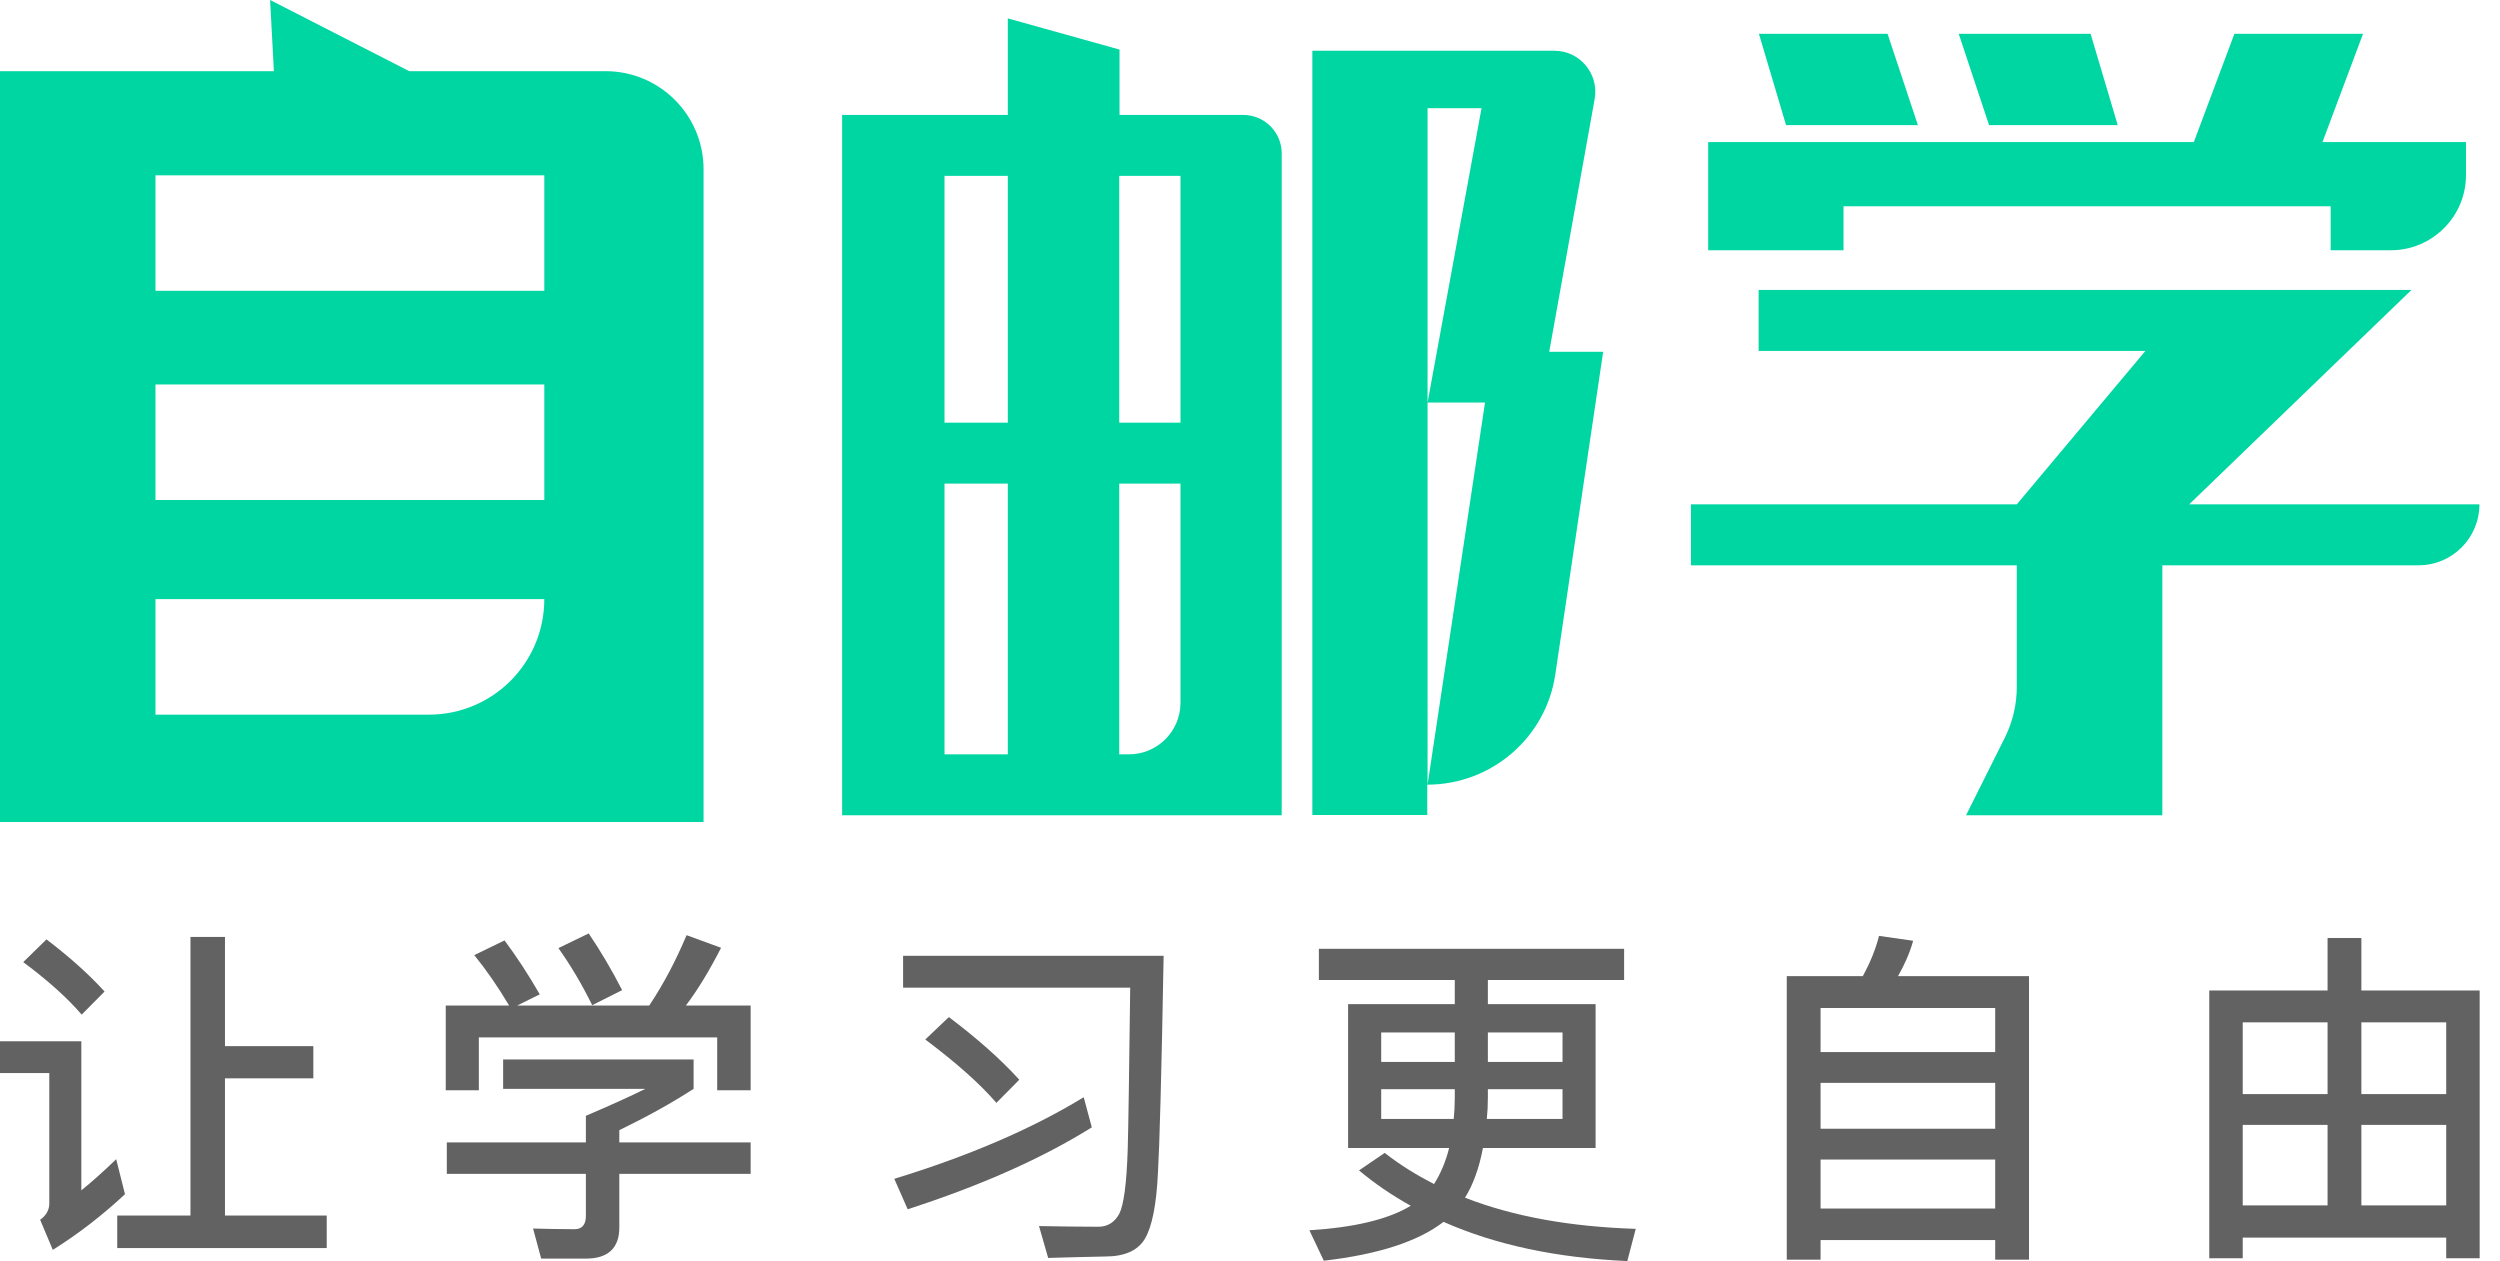 <svg width="113" height="57" viewBox="0 0 113 57" fill="none" xmlns="http://www.w3.org/2000/svg">
<g clip-path="url(#clip0_963_204)">
<path d="M12.38 3.217L12.209 0L18.498 3.217H27.371C29.824 3.217 31.801 5.208 31.801 7.647V37.154H0V3.217H12.38ZM24.616 7.924H7.027V13.145H24.603V7.924H24.616ZM24.616 17.377H7.027V22.599H24.603V17.377H24.616ZM24.616 27.081H7.027V32.303H19.381C22.269 32.303 24.603 29.969 24.603 27.081H24.616Z" fill="#00D6A2"/>
<path d="M38.064 36.851V5.195H45.553V0.831L50.603 2.241V5.195H56.193C57.155 5.195 57.933 5.973 57.933 6.935V36.851H38.064ZM42.692 7.95V19.105H45.553V7.95H42.692ZM42.692 21.86V34.096H45.553V21.86H42.692ZM50.589 7.95V19.105H53.358V7.95H50.589ZM50.589 21.86V34.096H51.025C52.317 34.096 53.358 33.054 53.358 31.762V21.86H50.589ZM72.08 4.47L70.024 15.901H72.463L70.3 30.483C69.879 33.344 67.413 35.467 64.512 35.467V36.838H59.318V2.294H70.261C71.408 2.294 72.278 3.336 72.08 4.47ZM64.526 4.892V18.195L66.965 4.892H64.526ZM67.123 18.195H64.526V35.467L67.123 18.195Z" fill="#00D6A2"/>
<path d="M112.07 22.796C112.07 24.312 110.844 25.552 109.314 25.552H97.738V36.851H88.865L90.618 33.344C90.974 32.632 91.159 31.841 91.159 31.05V25.552H76.432V22.796H91.159L96.973 15.861H79.49V13.106H108.998L98.951 22.796H112.057H112.07ZM99.162 6.421L100.995 1.529H106.809L104.976 6.421H111.463V7.911C111.463 9.796 109.934 11.312 108.062 11.312H105.346V9.322H83.327V11.312H77.21V6.421H99.149H99.162ZM85.318 1.529L86.689 5.656H80.73L79.504 1.529H85.318ZM94.495 1.529L95.721 5.656H89.906L88.535 1.529H94.495Z" fill="#00D6A2"/>
</g>
<path d="M112.081 44.77V56.873H110.569V55.94H101.371V56.873H99.859V44.77H105.206V42.397H106.734V44.77H112.081ZM101.371 54.484H105.206V50.845H101.371V54.484ZM106.734 54.484H110.569V50.845H106.734V54.484ZM101.371 49.453H105.206V46.21H101.371V49.453ZM106.734 46.21V49.453H110.569V46.21H106.734Z" fill="#626262"/>
<path d="M91.711 44.121V56.937H90.183V56.051H82.29V56.937H80.762V44.121H84.2C84.518 43.536 84.772 42.934 84.932 42.302L86.475 42.523C86.316 43.093 86.077 43.615 85.791 44.121H91.711ZM82.29 54.627H90.183V52.412H82.29V54.627ZM82.29 51.019H90.183V48.947H82.29V51.019ZM82.29 47.554H90.183V45.561H82.29V47.554Z" fill="#626262"/>
<path d="M59.613 42.887H73.41V44.295H67.252V45.387H72.121V51.89H67.029C66.854 52.807 66.584 53.551 66.218 54.136C68.414 54.991 70.976 55.449 73.936 55.544L73.554 57C70.371 56.858 67.602 56.272 65.247 55.228C64.101 56.114 62.303 56.699 59.836 56.984L59.184 55.608C61.221 55.481 62.748 55.117 63.767 54.5C62.907 54.026 62.128 53.488 61.427 52.902L62.589 52.111C63.273 52.649 64.021 53.108 64.817 53.519C65.103 53.076 65.342 52.522 65.501 51.89H60.934V45.387H65.756V44.295H59.613V42.887ZM70.626 50.576V49.232H67.252V49.611C67.252 49.959 67.236 50.276 67.204 50.576H70.626ZM65.708 50.576C65.74 50.26 65.756 49.928 65.756 49.611V49.232H62.43V50.576H65.708ZM62.43 47.998H65.756V46.668H62.43V47.998ZM67.252 46.668V47.998H70.626V46.668H67.252Z" fill="#626262"/>
<path d="M48.984 49.595L49.35 50.956C47.122 52.348 44.353 53.583 41.027 54.658L40.422 53.282C43.732 52.269 46.597 51.051 48.984 49.595ZM42.889 45.972C44.146 46.922 45.212 47.855 46.072 48.804L45.037 49.849C44.273 48.963 43.191 48.013 41.823 46.985L42.889 45.972ZM47.377 56.858L46.963 55.418C47.854 55.434 48.761 55.449 49.652 55.449C50.066 55.449 50.384 55.244 50.591 54.864C50.798 54.453 50.925 53.472 50.973 51.937C51.005 50.861 51.037 48.44 51.085 44.643H40.82V43.203H52.596C52.501 48.646 52.405 51.905 52.342 52.95C52.278 54.437 52.071 55.449 51.753 55.987C51.435 56.525 50.83 56.794 49.955 56.794C49.27 56.81 48.411 56.826 47.377 56.858Z" fill="#626262"/>
<path d="M33.929 45.45V49.279H32.417V46.89H21.644V49.279H20.148V45.45H23.012C22.503 44.596 21.978 43.836 21.437 43.172L22.805 42.507C23.347 43.235 23.888 44.058 24.397 44.944L23.378 45.45H29.346C29.999 44.469 30.555 43.409 31.033 42.27L32.593 42.84C32.067 43.868 31.542 44.738 31.001 45.45H33.929ZM22.742 47.887H31.351V49.216C30.349 49.864 29.235 50.481 27.993 51.083V51.636H33.929V53.06H27.993V55.481C27.993 56.414 27.484 56.889 26.482 56.889H24.461L24.095 55.529C24.668 55.544 25.288 55.56 25.972 55.56C26.307 55.56 26.482 55.355 26.482 54.959V53.06H20.196V51.636H26.482V50.434C27.596 49.959 28.503 49.548 29.171 49.216H22.742V47.887ZM26.609 42.191C27.134 42.966 27.643 43.821 28.121 44.754L26.768 45.434C26.291 44.469 25.781 43.615 25.24 42.855L26.609 42.191Z" fill="#626262"/>
<path d="M8.609 42.349H10.169V47.285H14.163V48.741H10.169V54.943H14.768V56.414H5.299V54.943H8.609V42.349ZM2.101 42.46C3.135 43.251 4.01 44.026 4.726 44.817L3.692 45.861C3.055 45.118 2.18 44.327 1.05 43.488L2.101 42.46ZM0 47.064H3.676V53.804C4.185 53.393 4.71 52.918 5.252 52.396L5.649 53.978C4.631 54.927 3.549 55.766 2.387 56.494L1.814 55.133C2.085 54.943 2.228 54.69 2.228 54.405V48.504H0V47.064Z" fill="#626262"/>
<defs>
<clipPath id="clip0_963_204">
<rect width="112.07" height="37.154" fill="white"/>
</clipPath>
</defs>
</svg>
